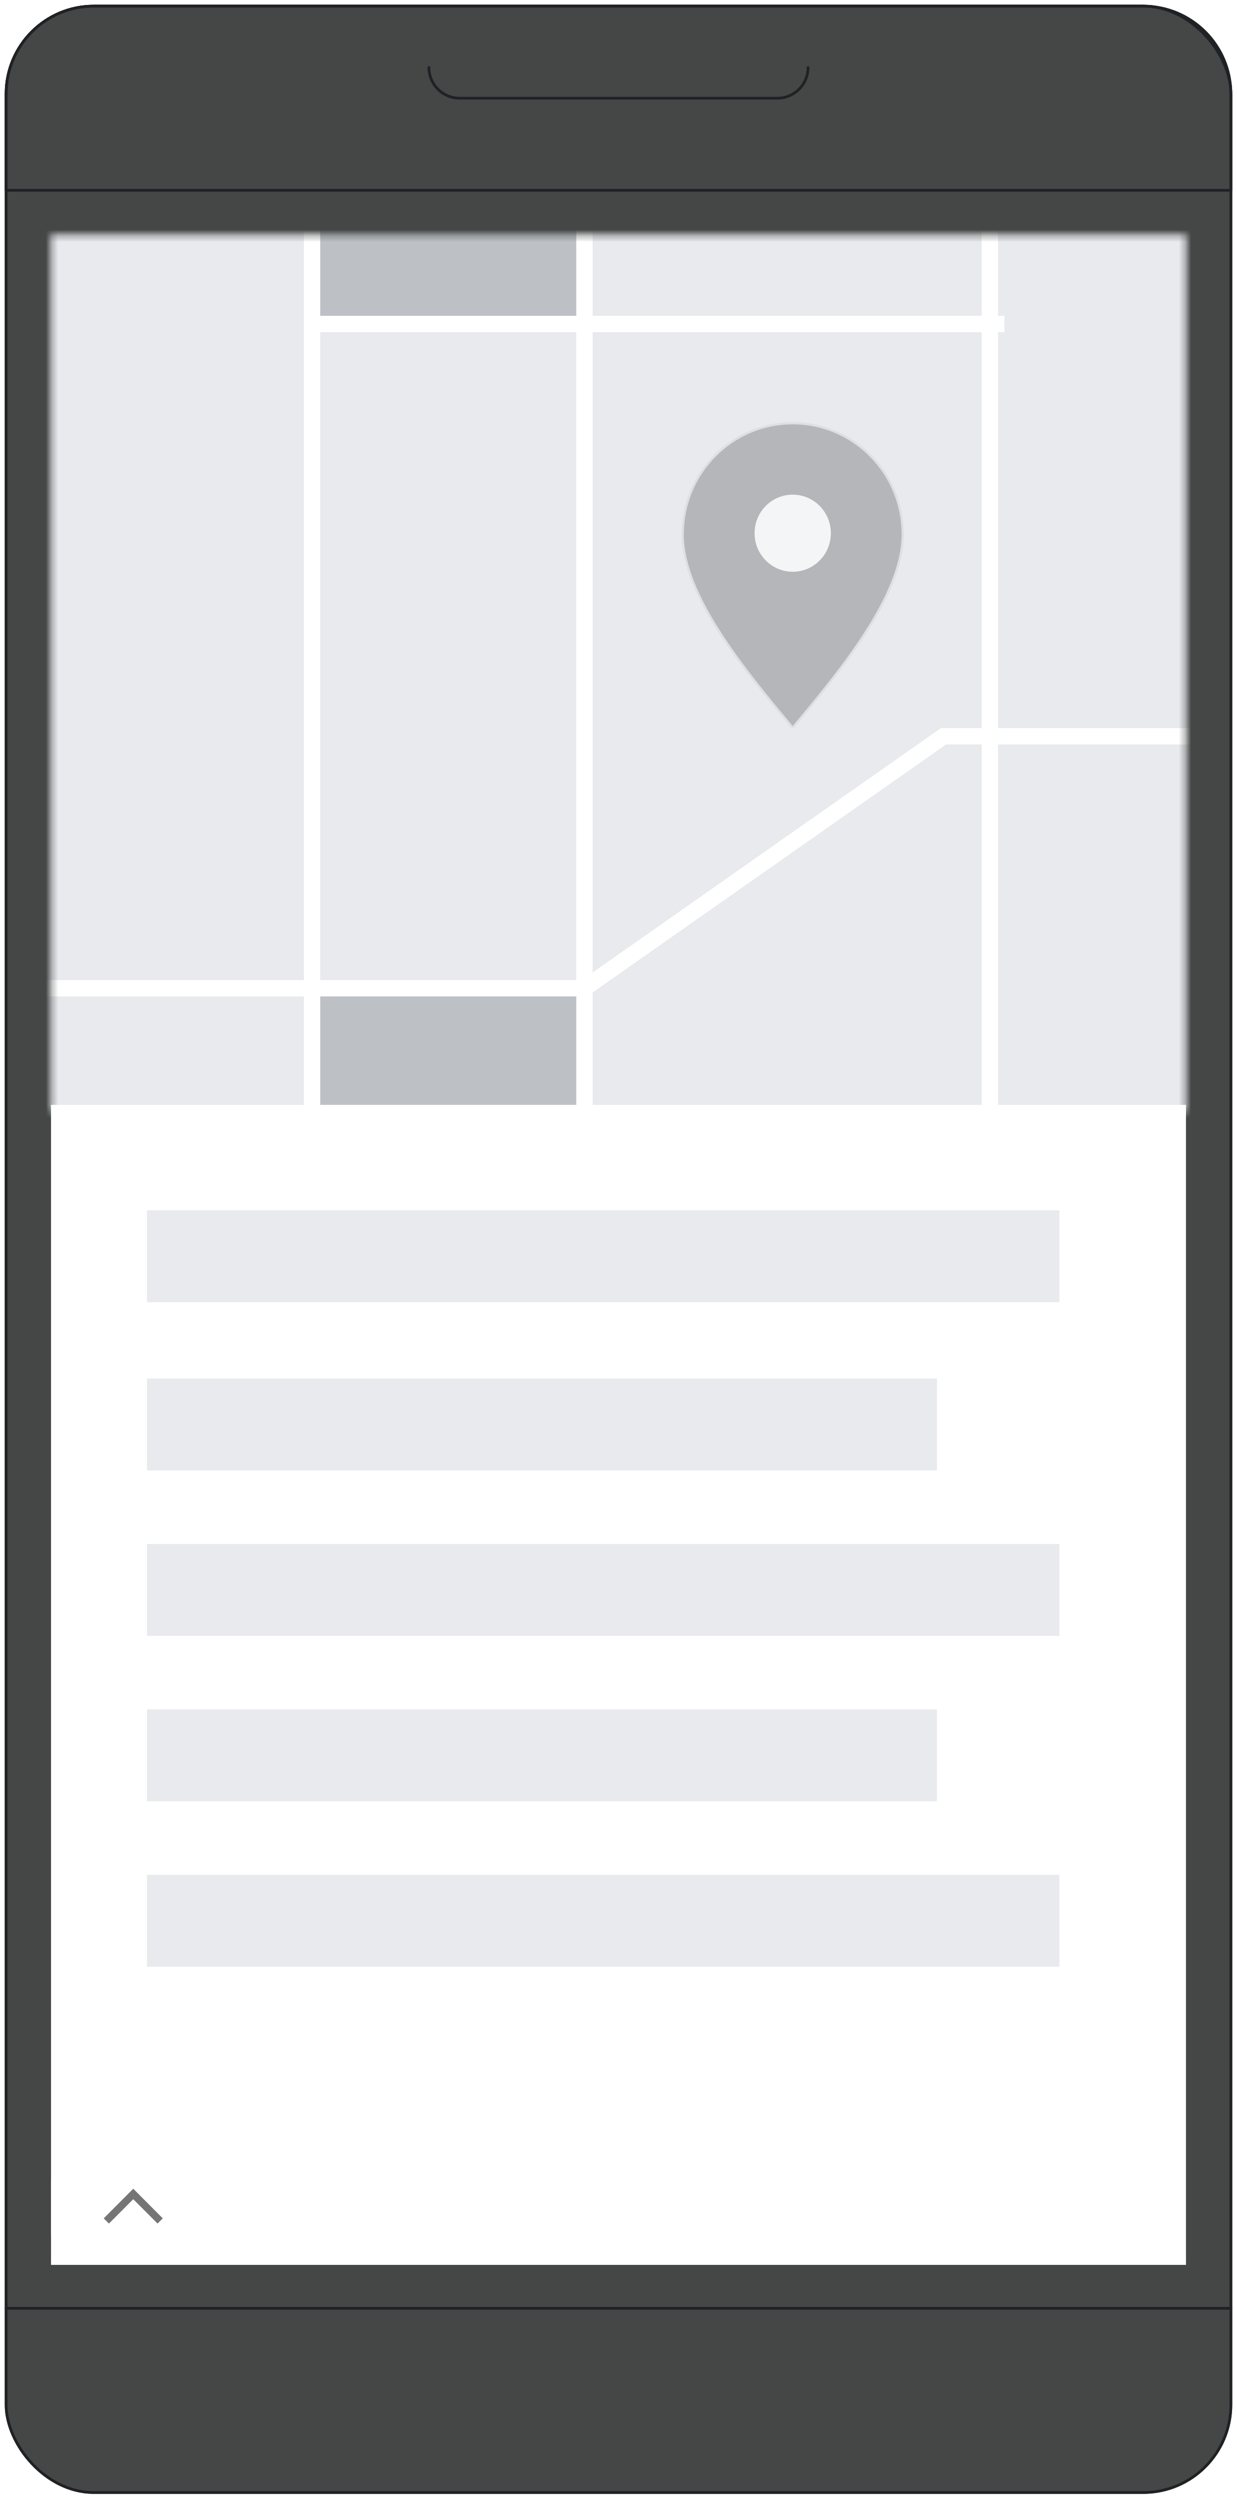 <svg width="202" height="408" viewBox="0 0 202 408" fill="none" xmlns="http://www.w3.org/2000/svg">
<rect x="1" y="1" width="200" height="405.817" rx="14.318" fill="#444746" stroke="#444746" stroke-width="0.447" stroke-linecap="round" stroke-linejoin="round"/>
<path d="M1 15.318C1 7.41 7.41 1 15.318 1H186.682C194.59 1 201 7.41 201 15.318V31.061H1V15.318Z" fill="#444746" stroke="#202124" stroke-width="0.447" stroke-linecap="round" stroke-linejoin="round"/>
<rect x="1" y="1" width="200" height="405.817" rx="14.318" stroke="#202124" stroke-width="0.447" stroke-linecap="round" stroke-linejoin="round"/>
<path d="M201 376.756H1" stroke="#202124" stroke-width="0.447" stroke-linecap="round" stroke-linejoin="round"/>
<path d="M70.048 11.02V11.02C70.048 13.787 72.291 16.03 75.058 16.03H126.942C129.709 16.03 131.952 13.787 131.952 11.02V11.02" stroke="#202124" stroke-width="0.447" stroke-linecap="round" stroke-linejoin="round"/>
<mask id="mask0_2_120" style="mask-type:alpha" maskUnits="userSpaceOnUse" x="8" y="38" width="186" height="144">
<rect x="193.667" y="38.333" width="143.213" height="185.333" transform="rotate(90 193.667 38.333)" fill="#E8EAED"/>
</mask>
<g mask="url(#mask0_2_120)">
<path d="M236.293 -124.687L236.293 247.317L236.293 419.239L-117.694 419.239L-117.694 -124.687L236.293 -124.687Z" fill="#E8EAED"/>
<rect x="96.248" y="-24.136" width="76.683" height="45.145" transform="rotate(90 96.248 -24.136)" fill="#BDC1C6"/>
<path d="M95.666 161.375L95.666 279.038L63.733 279.038C56.701 279.038 51 273.337 51 266.305L51 161.375L95.666 161.375Z" fill="#BDC1C6"/>
<path d="M95.44 -54.411L95.44 386.031" stroke="white" stroke-width="2.667"/>
<line x1="161.64" y1="-55.528" x2="161.64" y2="373.829" stroke="white" stroke-width="2.667"/>
<path d="M50.96 -70.481L50.96 270.254C50.96 276.145 55.735 280.921 61.626 280.921L227.026 280.921" stroke="white" stroke-width="2.667"/>
<path d="M50.96 52.883L164.013 52.883" stroke="white" stroke-width="2.667"/>
<path d="M-54.68 161.294L95.44 161.294L154.075 120.173L230.733 120.173" stroke="white" stroke-width="2.667"/>
<g opacity="0.5">
<path d="M129.448 69.262C139.274 69.262 147.23 77.309 147.23 87.227C147.23 97.145 136.946 109.488 129.448 118.496C121.951 109.488 111.667 97.153 111.667 87.227C111.667 77.301 119.623 69.262 129.448 69.262Z" fill="#808285" stroke="#808285" stroke-opacity="0.2" stroke-width="0.729" stroke-miterlimit="10" stroke-linecap="round" stroke-linejoin="round"/>
<path d="M129.45 93.32C132.889 93.32 135.678 90.503 135.678 87.028C135.678 83.553 132.889 80.736 129.45 80.736C126.01 80.736 123.222 83.553 123.222 87.028C123.222 90.503 126.01 93.32 129.45 93.32Z" fill="white"/>
</g>
</g>
<rect x="8.333" y="180.333" width="185.333" height="189.333" fill="white"/>
<g filter="url(#filter0_d_2_120)">
<rect x="35.6" y="369.585" width="27.266" height="16.585" rx="4.146" transform="rotate(180 35.6 369.585)" fill="white"/>
</g>
<g filter="url(#filter1_d_2_120)">
<rect x="193.333" y="369.667" width="184.336" height="6" transform="rotate(180 193.333 369.667)" fill="white"/>
</g>
<rect x="35.6" y="364.195" width="27.266" height="4.561" transform="rotate(180 35.6 364.195)" fill="white"/>
<path d="M25.73 362.922L26.58 362.07L21.76 357.233L16.94 362.07L17.79 362.922L21.76 358.944" fill="#757575"/>
<rect x="24" y="197.546" width="149" height="15" fill="#E8EAED"/>
<rect x="24" y="225" width="129" height="15" fill="#E8EAED"/>
<rect x="24" y="252" width="149" height="15" fill="#E8EAED"/>
<rect x="24" y="279" width="129" height="15" fill="#E8EAED"/>
<rect x="24" y="306" width="149" height="15" fill="#E8EAED"/>
<defs>
<filter id="filter0_d_2_120" x="4.333" y="348" width="35.266" height="24.585" filterUnits="userSpaceOnUse" color-interpolation-filters="sRGB">
<feFlood flood-opacity="0" result="BackgroundImageFix"/>
<feColorMatrix in="SourceAlpha" type="matrix" values="0 0 0 0 0 0 0 0 0 0 0 0 0 0 0 0 0 0 127 0" result="hardAlpha"/>
<feOffset dy="-1"/>
<feGaussianBlur stdDeviation="2"/>
<feComposite in2="hardAlpha" operator="out"/>
<feColorMatrix type="matrix" values="0 0 0 0 0 0 0 0 0 0 0 0 0 0 0 0 0 0 0.25 0"/>
<feBlend mode="normal" in2="BackgroundImageFix" result="effect1_dropShadow_2_120"/>
<feBlend mode="normal" in="SourceGraphic" in2="effect1_dropShadow_2_120" result="shape"/>
</filter>
<filter id="filter1_d_2_120" x="4.998" y="358.667" width="192.336" height="14" filterUnits="userSpaceOnUse" color-interpolation-filters="sRGB">
<feFlood flood-opacity="0" result="BackgroundImageFix"/>
<feColorMatrix in="SourceAlpha" type="matrix" values="0 0 0 0 0 0 0 0 0 0 0 0 0 0 0 0 0 0 127 0" result="hardAlpha"/>
<feOffset dy="-1"/>
<feGaussianBlur stdDeviation="2"/>
<feComposite in2="hardAlpha" operator="out"/>
<feColorMatrix type="matrix" values="0 0 0 0 0 0 0 0 0 0 0 0 0 0 0 0 0 0 0.25 0"/>
<feBlend mode="normal" in2="BackgroundImageFix" result="effect1_dropShadow_2_120"/>
<feBlend mode="normal" in="SourceGraphic" in2="effect1_dropShadow_2_120" result="shape"/>
</filter>
</defs>
</svg>
